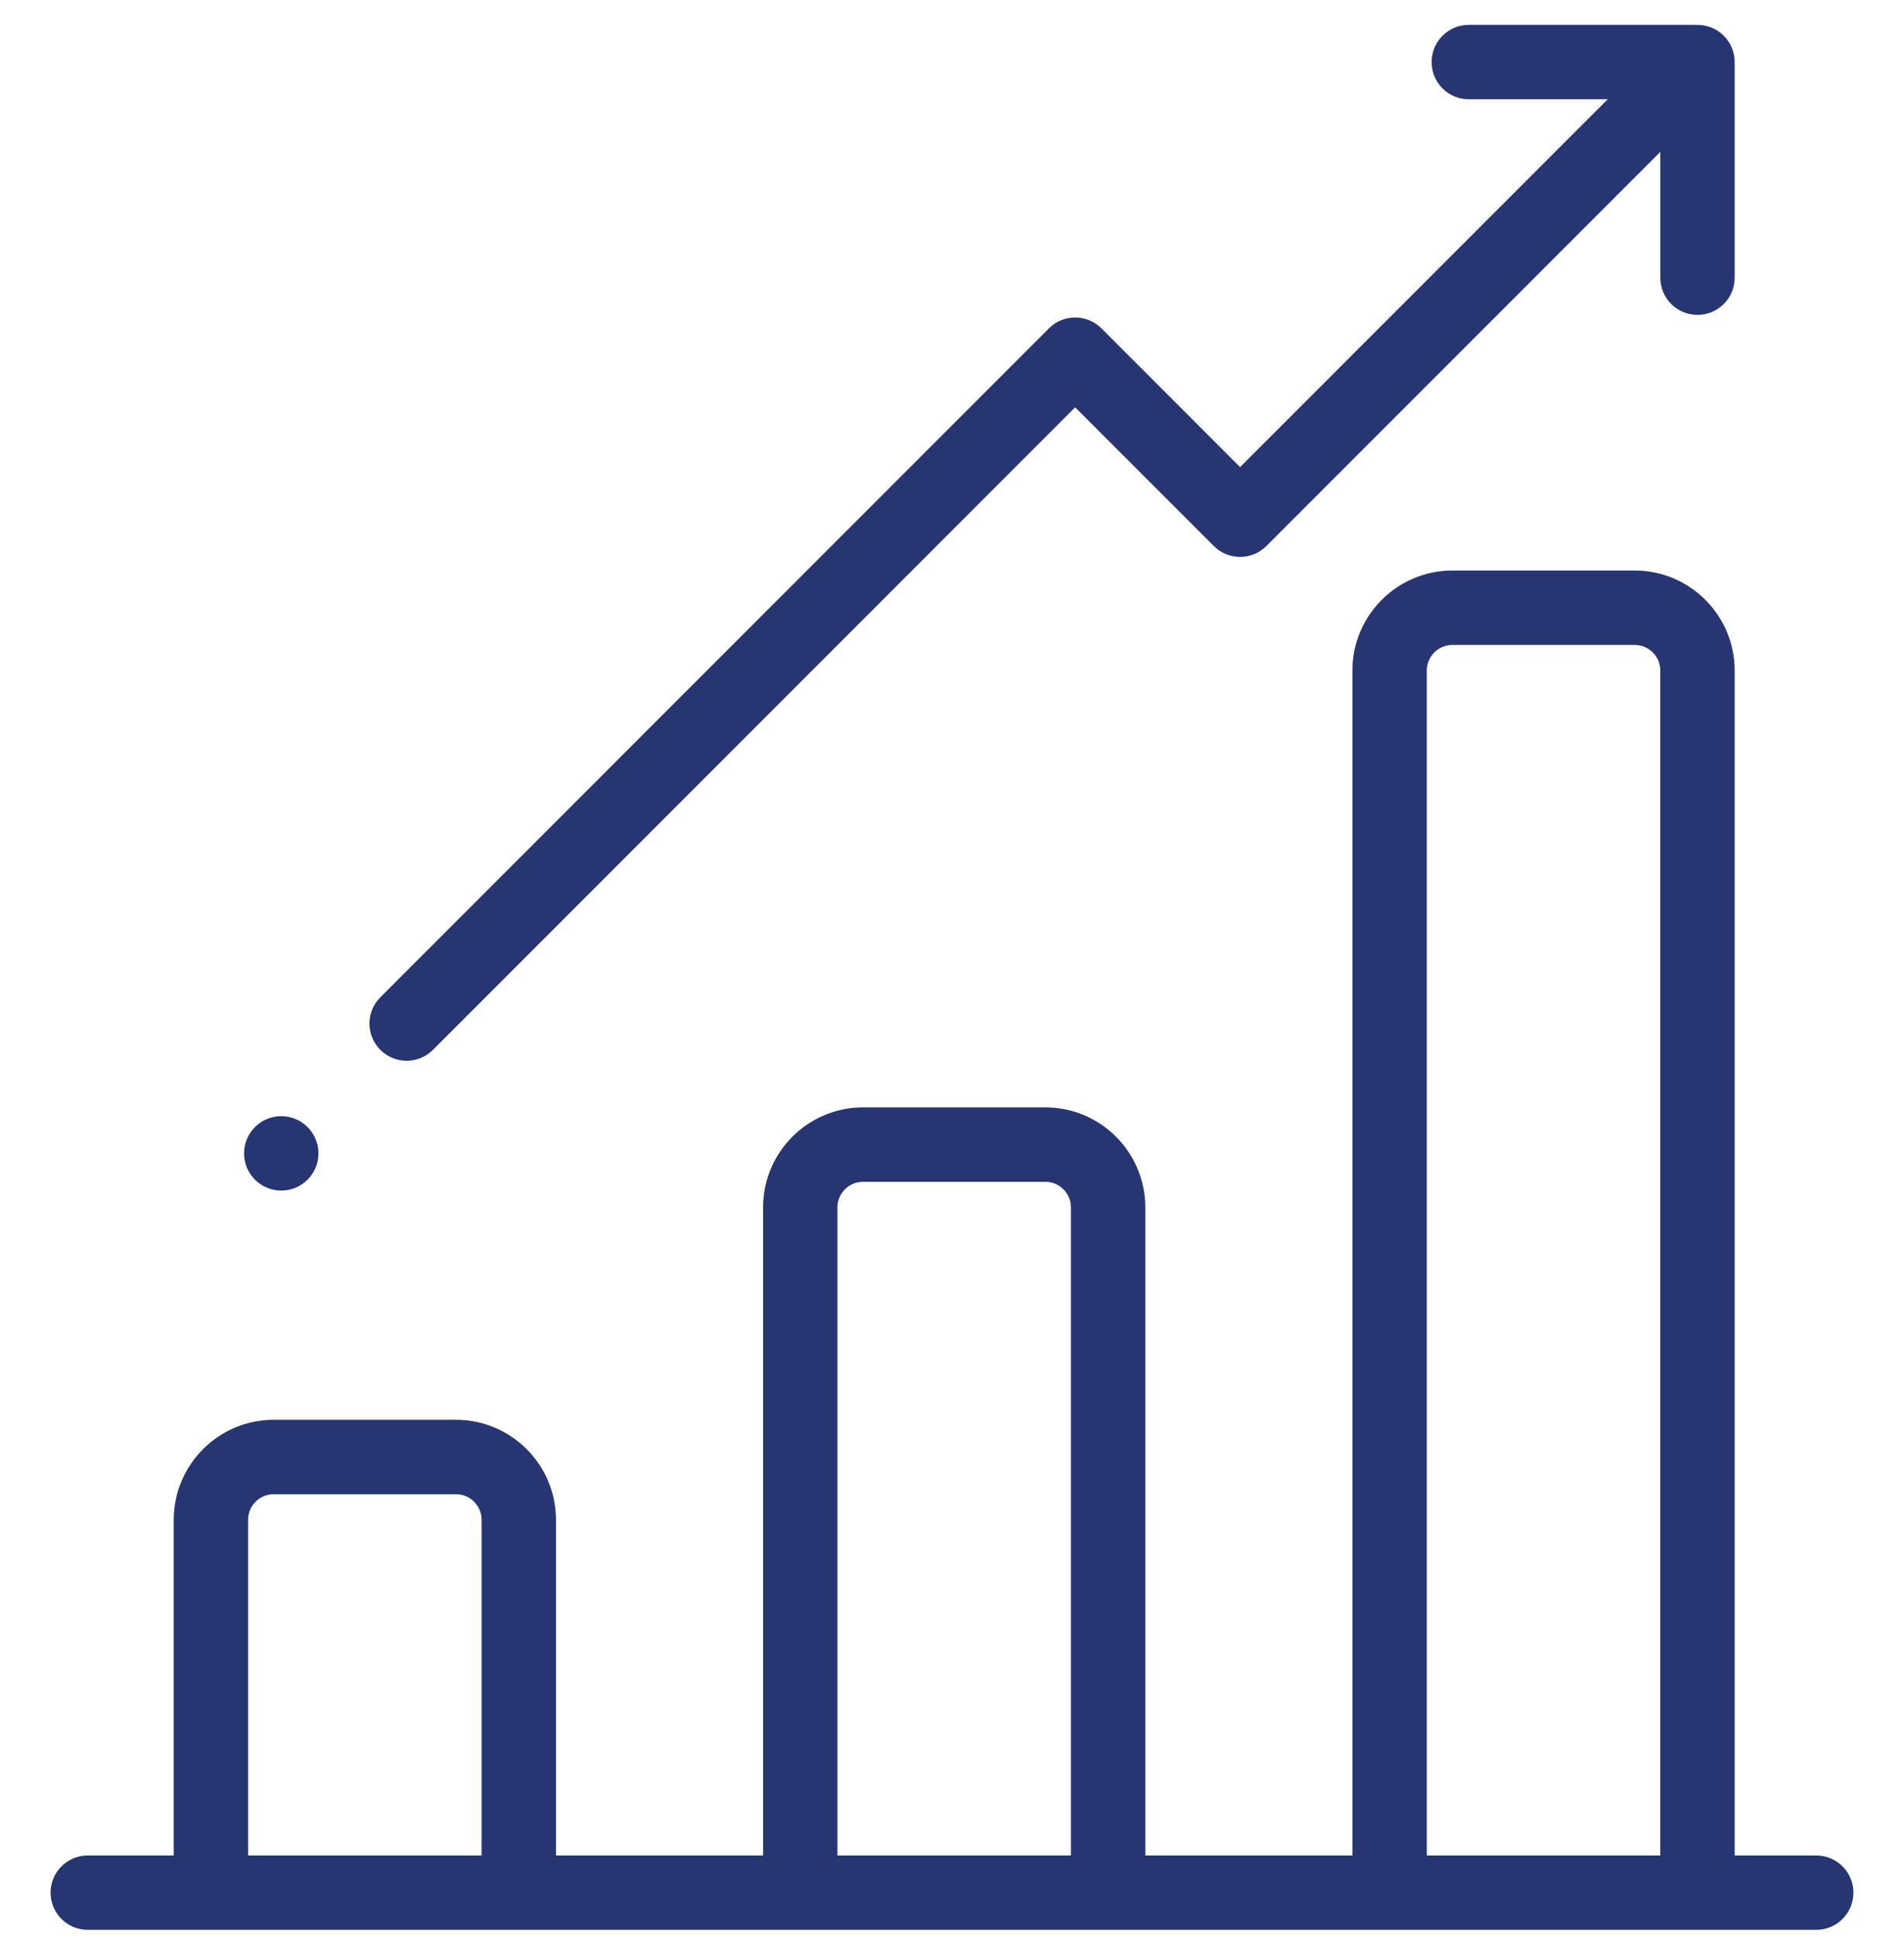 <svg width="60" height="61" viewBox="0 0 60 61" fill="none" xmlns="http://www.w3.org/2000/svg">
<g clip-path="url(#clip0_2476_1738)">
<path d="M57.234 58.44H54.664V21.119C54.664 19.382 53.251 17.969 51.514 17.969H45.769C44.032 17.969 42.618 19.383 42.618 21.119V58.44H36.092V38.028C36.092 36.291 34.679 34.878 32.942 34.878H27.197C25.46 34.878 24.047 36.291 24.047 38.028V58.44H17.52V47.869C17.52 46.132 16.107 44.718 14.37 44.718H8.625C6.888 44.718 5.475 46.132 5.475 47.869V58.44H2.766C2.118 58.44 1.594 58.964 1.594 59.611C1.594 60.259 2.118 60.783 2.766 60.783H57.234C57.881 60.783 58.406 60.259 58.406 59.611C58.406 58.964 57.881 58.44 57.234 58.44ZM15.176 58.44H7.818V47.869C7.818 47.424 8.18 47.062 8.625 47.062H14.37C14.814 47.062 15.176 47.424 15.176 47.869V58.44ZM33.748 58.44H26.39V38.028C26.39 37.584 26.752 37.222 27.197 37.222H32.942C33.386 37.222 33.748 37.584 33.748 38.028V58.44ZM52.32 58.44H44.962V21.119C44.962 20.675 45.324 20.313 45.769 20.313H51.514C51.958 20.313 52.32 20.675 52.32 21.119V58.44Z" fill="#273673"/>
<path d="M54.662 2.016C54.678 1.696 54.566 1.371 54.321 1.126C54.077 0.882 53.752 0.769 53.432 0.786C53.413 0.785 53.395 0.783 53.375 0.783H46.285C45.638 0.783 45.114 1.308 45.114 1.955C45.114 2.602 45.638 3.127 46.285 3.127H50.663L39.078 14.712L34.71 10.343C34.49 10.123 34.192 10 33.881 10C33.57 10 33.272 10.123 33.053 10.343L11.986 31.41C11.528 31.867 11.528 32.61 11.986 33.067C12.215 33.296 12.514 33.41 12.814 33.41C13.114 33.41 13.414 33.296 13.643 33.067L33.881 12.829L38.25 17.198C38.708 17.655 39.45 17.655 39.907 17.198L52.321 4.784V8.746C52.321 9.394 52.845 9.918 53.492 9.918C54.14 9.918 54.664 9.394 54.664 8.746V2.072C54.664 2.053 54.662 2.035 54.662 2.016Z" fill="#273673"/>
<path d="M8.863 37.499C9.51 37.499 10.035 36.974 10.035 36.327C10.035 35.68 9.51 35.155 8.863 35.155C8.216 35.155 7.691 35.68 7.691 36.327C7.691 36.974 8.216 37.499 8.863 37.499Z" fill="#273673"/>
</g>
<defs>
<clipPath id="clip0_2476_1738">
<rect width="60" height="60" fill="white" transform="translate(0 0.783)"/>
</clipPath>
</defs>
</svg>

